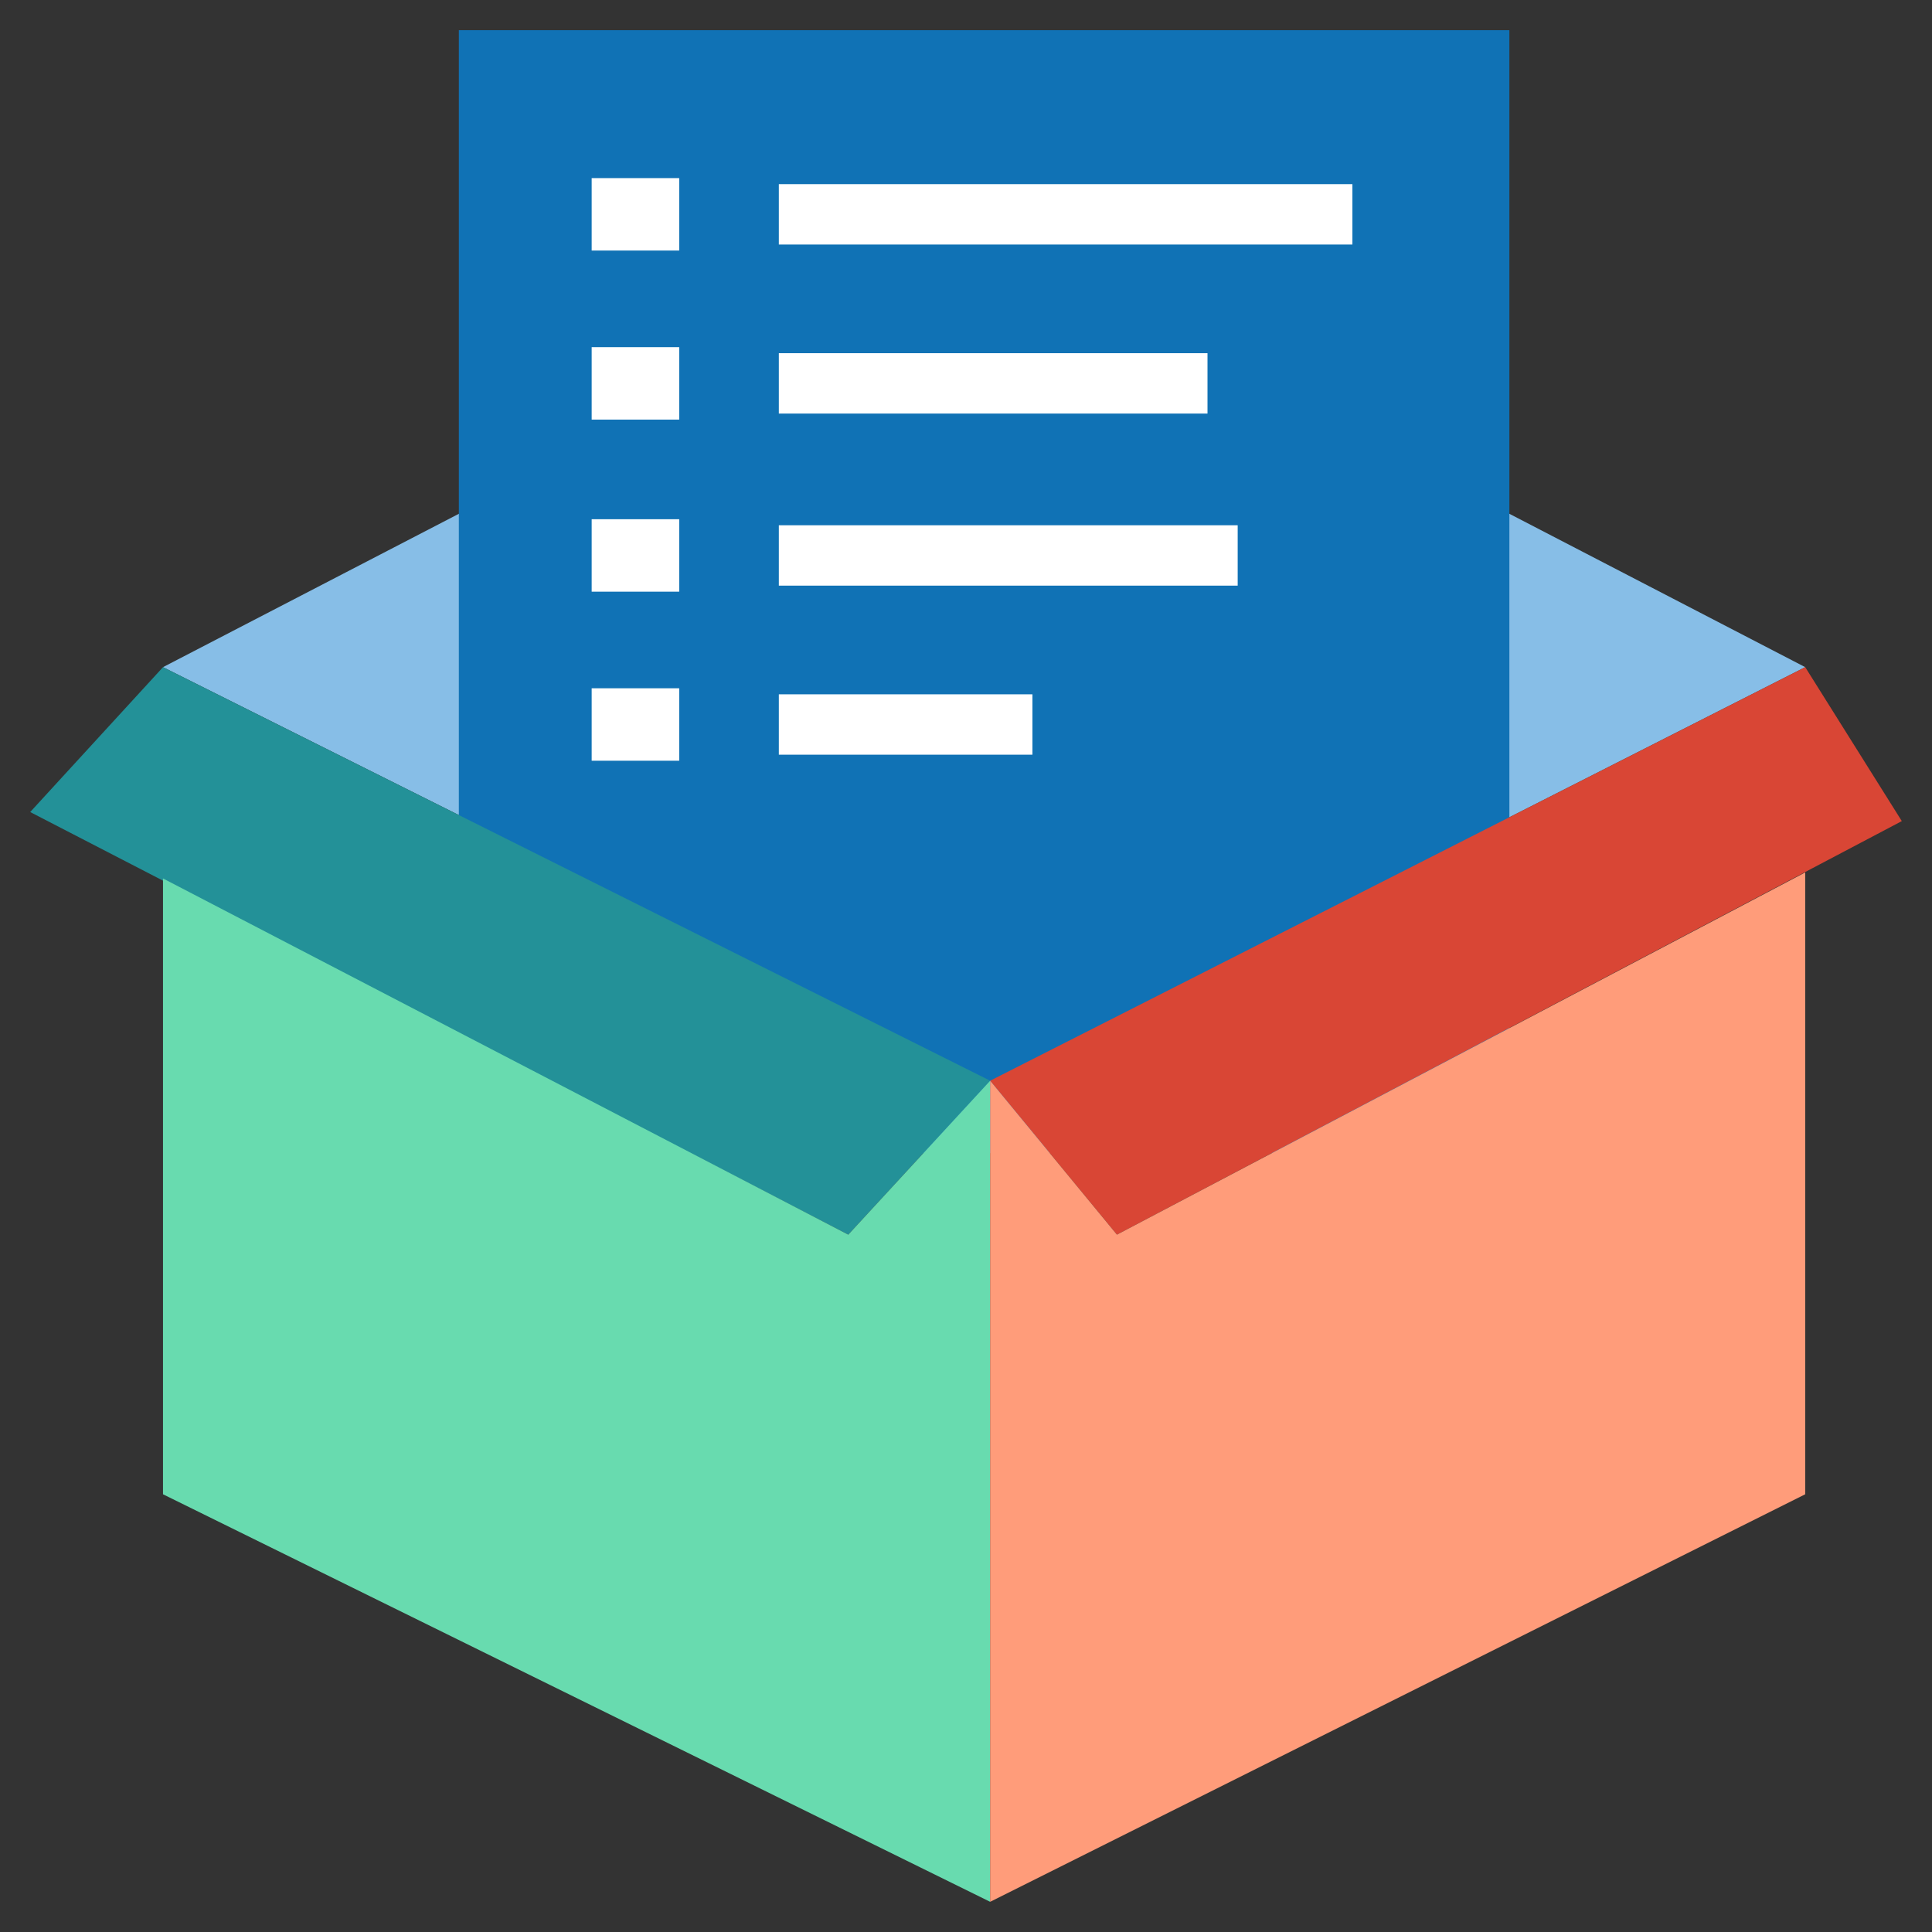 <svg enable-background="new 0 0 64 64" viewBox="0 0 64 64" xmlns="http://www.w3.org/2000/svg"><rect x="0" y="0" width="64" height="64" fill="#333333" stroke="none"/><g id="Layer_30"/><g id="Layer_29"/><g id="automation"/><g id="frame_work"/><g id="metrics"/><g id="feedback"/><g id="Layer_24"/><g id="Layer_23"/><g id="Layer_22"/><g id="Layer_21"/><g id="Layer_20"/><g id="Layer_19"/><g id="Layer_18"/><g id="Layer_17"/><g id="Layer_16"/><g id="Layer_15"/><g id="Layer_14"/><g id="Layer_13"/><g id="Layer_12"/><g id="Layer_11"/><g id="Layer_10"/><g id="Layer_9"/><g id="Layer_8"/><g id="Layer_7"/><g id="Layer_6"/><g id="Layer_5"/><g id="Layer_4"/><g id="Layer_3"><g><path d="m59.8 22.1-27.2-14.1-27.2 14.1 27.4 13.7z" fill="#87bee7"/><g><path d="m15.2 1h34.8v37.2h-34.8z" fill="#1072b5"/><g><path d="m19.6 5.9h2.9v2.4h-2.9z" fill="#fff"/><path d="m25.8 7.1h19" fill="none" stroke="#fff" stroke-miterlimit="10" stroke-width="2"/></g><g><path d="m19.6 11.5h2.9v2.4h-2.9z" fill="#fff"/><path d="m25.8 12.7h14.2" fill="none" stroke="#fff" stroke-miterlimit="10" stroke-width="2"/></g><g><path d="m19.6 17.2h2.9v2.4h-2.9z" fill="#fff"/><path d="m25.8 18.4h15.2" fill="none" stroke="#fff" stroke-miterlimit="10" stroke-width="2"/></g><g><path d="m19.6 22.8h2.9v2.4h-2.9z" fill="#fff"/><path d="m25.8 24h8.4" fill="none" stroke="#fff" stroke-miterlimit="10" stroke-width="2"/></g></g><g><path d="m32.8 35.8-4.7 5.1-27.1-14 4.4-4.8z" fill="#239198"/><path d="m59.8 22.1 3.2 5.1-26 13.7-4.2-5.1z" fill="#d94635"/><path d="m28.1 40.9-22.7-11.8v20.4l27.4 13.5v-27.2z" fill="#68dbaf"/><path d="m37 40.9-4.2-5.1v27.2l27-13.5v-20.6z" fill="#ff9c7a"/></g></g></g><g id="Layer_2"/><g id="Layer_1"/></svg>